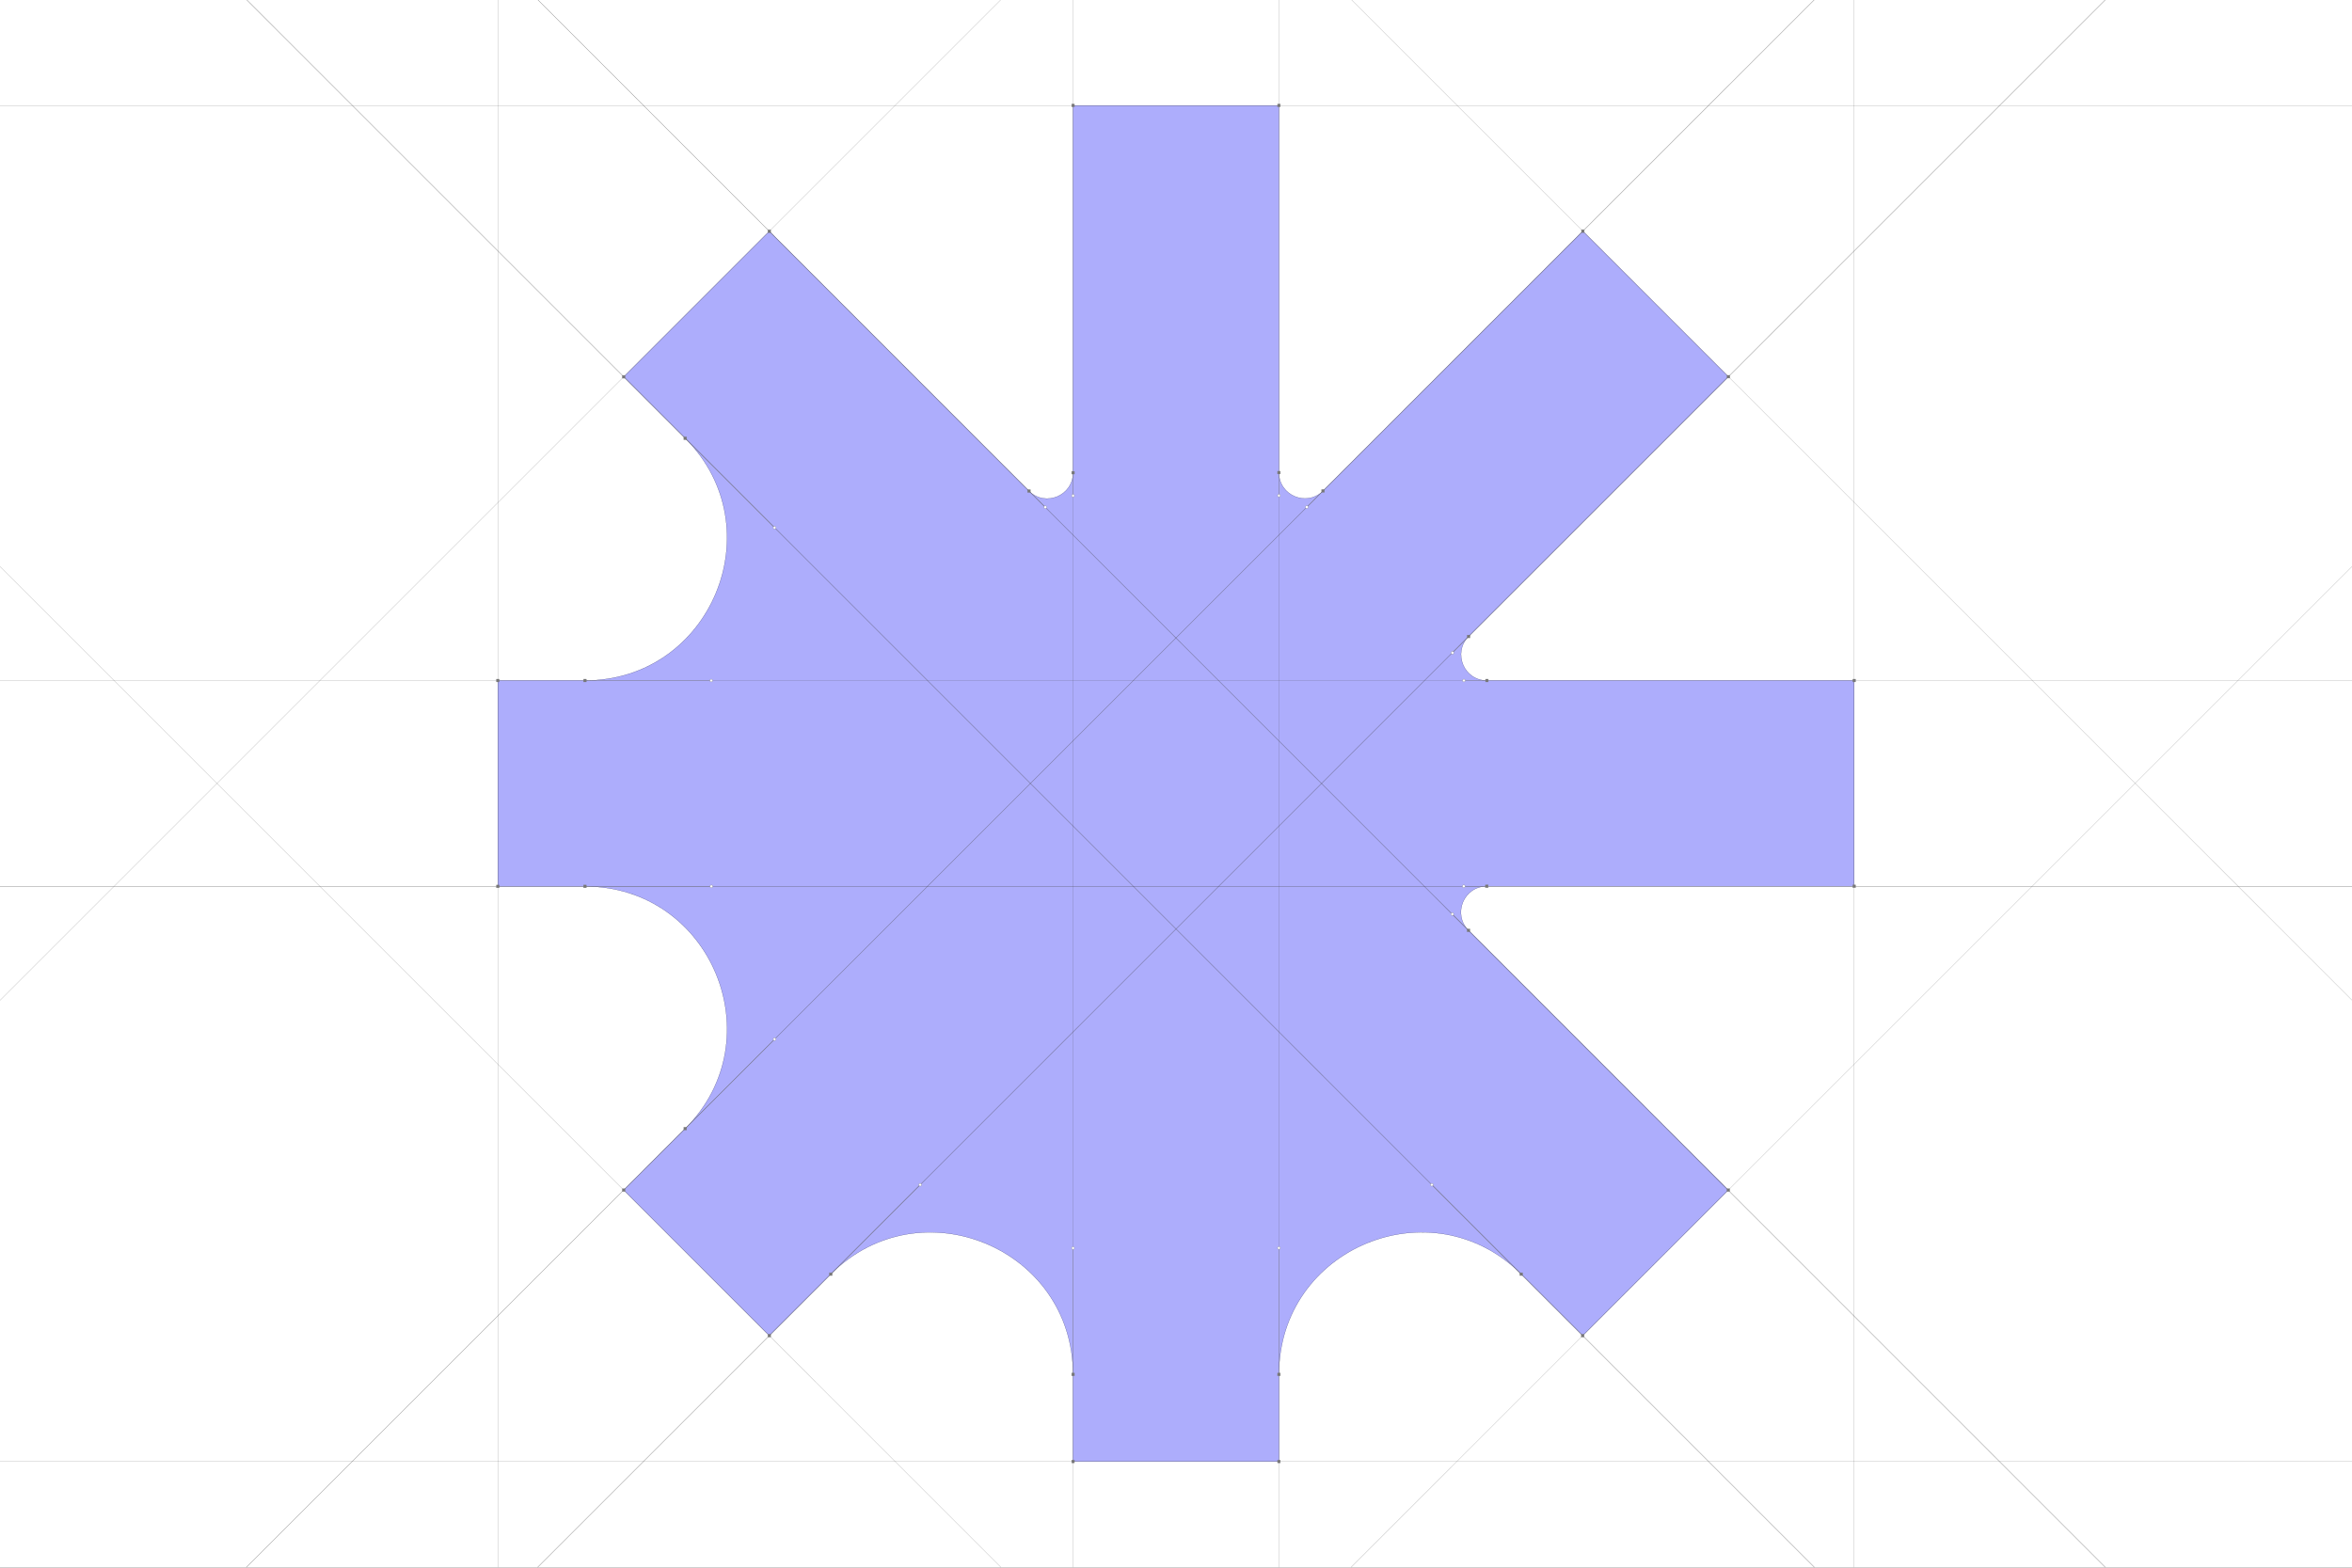 <svg width="3000" height="2000" viewBox="0 0 3000 2000" fill="none" xmlns="http://www.w3.org/2000/svg">
<rect x="0" y="0" width="3000" height="2000" fill="#333333" stroke="none"/>
<g clip-path="url(#clip0_26_7)">
<rect width="3000" height="2000" fill="white"/>
<path d="M1873.25 811.943L2204.63 480.558L2018.94 294.86L1687.55 626.245C1666.85 646.946 1631.31 632.27 1631.31 602.916V134.501H1368.68V603.074C1368.68 632.429 1333.3 647.105 1312.45 626.404L981.215 295.018L795.517 480.717L873.999 559.199C988.014 673.214 907.217 868.183 746.082 868.183H635.003V1130.82H746.082C907.372 1130.82 988.014 1325.78 873.999 1439.81L795.517 1518.28L981.215 1703.98L1059.7 1625.49C1173.71 1511.48 1368.68 1592.28 1368.68 1753.42V1864.5H1631.32V1753.42C1631.32 1592.13 1826.29 1511.48 1940.3 1625.49L2018.78 1703.98L2204.48 1518.28L1873.1 1186.9C1852.4 1166.2 1867.07 1130.66 1896.43 1130.66H2365V868.187H1896.58C1867.23 868.187 1852.55 832.807 1873.25 811.95L1873.25 811.943Z" fill="#ADADFC"/>
<path d="M1873.25 811.943L2204.63 480.558L2018.94 294.86L1687.55 626.245C1666.85 646.946 1631.31 632.27 1631.31 602.916V134.501H1368.68V603.074C1368.68 632.429 1333.3 647.105 1312.45 626.404L981.215 295.018L795.517 480.717L873.999 559.199C988.014 673.214 907.217 868.183 746.082 868.183H635.003V1130.82H746.082C907.372 1130.82 988.014 1325.78 873.999 1439.81L795.517 1518.28L981.215 1703.98L1059.7 1625.49C1173.71 1511.48 1368.68 1592.28 1368.68 1753.42V1864.5H1631.32V1753.42C1631.32 1592.13 1826.29 1511.48 1940.3 1625.49L2018.78 1703.98L2204.48 1518.28L1873.1 1186.9C1852.4 1166.2 1867.07 1130.66 1896.43 1130.66H2365V868.187H1896.58C1867.23 868.187 1852.55 832.807 1873.25 811.95L1873.25 811.943Z" fill="#ADADFC" stroke="#1D1D1B" stroke-width="0.176" stroke-miterlimit="10"/>
<path d="M2365 -0.5V1999.5" stroke="#3D3D3D" stroke-width="0.176" stroke-miterlimit="10"/>
<path d="M0 1130.65H3000" stroke="#3D3D3D" stroke-width="0.176" stroke-miterlimit="10"/>
<path d="M685.676 -0.5L2685.71 1999.5" stroke="#3D3D3D" stroke-width="0.176" stroke-miterlimit="10"/>
<path d="M1723.26 1999.5L3000 722.754" stroke="#3D3D3D" stroke-width="0.176" stroke-miterlimit="10"/>
<path d="M314.498 -0.5L2314.26 1999.5" stroke="#3D3D3D" stroke-width="0.176" stroke-miterlimit="10"/>
<path d="M0 1864.5H3000" stroke="#3D3D3D" stroke-width="0.176" stroke-miterlimit="10"/>
<path d="M2685.55 -0.5L685.722 1999.5" stroke="#3D3D3D" stroke-width="0.176" stroke-miterlimit="10"/>
<path d="M0 722.736L1276.73 1999.5" stroke="#3D3D3D" stroke-width="0.176" stroke-miterlimit="10"/>
<path d="M2314.42 -0.5L314.254 1999.5" stroke="#3D3D3D" stroke-width="0.176" stroke-miterlimit="10"/>
<path d="M0 1130.82H3000" stroke="#3D3D3D" stroke-width="0.176" stroke-miterlimit="10"/>
<path d="M635 -0.5V1999.5" stroke="#3D3D3D" stroke-width="0.176" stroke-miterlimit="10"/>
<path d="M0 868.18H3000" stroke="#3D3D3D" stroke-width="0.176" stroke-miterlimit="10"/>
<path d="M314.307 -0.5L2314.28 1999.5" stroke="#3D3D3D" stroke-width="0.176" stroke-miterlimit="10"/>
<path d="M1276.73 -0.5L0 1276.23" stroke="#3D3D3D" stroke-width="0.176" stroke-miterlimit="10"/>
<path d="M685.835 -0.5L2684.91 1999.5" stroke="#3D3D3D" stroke-width="0.176" stroke-miterlimit="10"/>
<path d="M1368.68 -0.5V1999.5" stroke="#3D3D3D" stroke-width="0.176" stroke-miterlimit="10"/>
<path d="M0 134.501H3000" stroke="#3D3D3D" stroke-width="0.176" stroke-miterlimit="10"/>
<path d="M1631.31 -0.5V1999.5" stroke="#3D3D3D" stroke-width="0.176" stroke-miterlimit="10"/>
<path d="M2314.31 -0.5L314.268 1999.5" stroke="#3D3D3D" stroke-width="0.176" stroke-miterlimit="10"/>
<path d="M1723.6 -0.5L3000 1275.97" stroke="#3D3D3D" stroke-width="0.176" stroke-miterlimit="10"/>
<path d="M2685.69 -0.5L685.705 1999.5" stroke="#3D3D3D" stroke-width="0.176" stroke-miterlimit="10"/>
<path d="M1873.25 811.945L1852.55 832.801" stroke="#777777" stroke-width="0.353" stroke-miterlimit="10"/>
<path d="M1852.55 834.565C1853.52 834.565 1854.31 833.775 1854.31 832.801C1854.31 831.827 1853.52 831.037 1852.55 831.037C1851.57 831.037 1850.78 831.827 1850.78 832.801C1850.78 833.775 1851.57 834.565 1852.55 834.565Z" fill="white" stroke="#777777" stroke-width="0.353" stroke-miterlimit="10"/>
<path d="M1687.55 626.247L1666.85 646.951" stroke="#777777" stroke-width="0.353" stroke-miterlimit="10"/>
<path d="M1666.85 648.714C1667.82 648.714 1668.61 647.925 1668.61 646.95C1668.61 645.976 1667.82 645.187 1666.85 645.187C1665.88 645.187 1665.09 645.976 1665.09 646.95C1665.09 647.925 1665.88 648.714 1666.85 648.714Z" fill="white" stroke="#777777" stroke-width="0.353" stroke-miterlimit="10"/>
<path d="M1631.31 602.917V632.272" stroke="#777777" stroke-width="0.353" stroke-miterlimit="10"/>
<path d="M1631.31 634.035C1632.29 634.035 1633.08 633.245 1633.08 632.271C1633.08 631.297 1632.29 630.507 1631.31 630.507C1630.34 630.507 1629.55 631.297 1629.55 632.271C1629.55 633.245 1630.34 634.035 1631.31 634.035Z" fill="white" stroke="#777777" stroke-width="0.353" stroke-miterlimit="10"/>
<path d="M1368.68 603.071V632.426" stroke="#777777" stroke-width="0.353" stroke-miterlimit="10"/>
<path d="M1368.68 634.19C1369.65 634.19 1370.44 633.4 1370.44 632.426C1370.44 631.452 1369.65 630.662 1368.68 630.662C1367.7 630.662 1366.91 631.452 1366.91 632.426C1366.91 633.4 1367.7 634.19 1368.68 634.19Z" fill="white" stroke="#777777" stroke-width="0.353" stroke-miterlimit="10"/>
<path d="M1312.45 626.4L1333.3 647.101" stroke="#777777" stroke-width="0.353" stroke-miterlimit="10"/>
<path d="M1333.3 648.866C1334.28 648.866 1335.07 648.076 1335.07 647.102C1335.07 646.128 1334.28 645.338 1333.3 645.338C1332.33 645.338 1331.54 646.128 1331.54 647.102C1331.54 648.076 1332.33 648.866 1333.3 648.866Z" fill="white" stroke="#777777" stroke-width="0.353" stroke-miterlimit="10"/>
<path d="M873.996 559.196L988.014 673.21" stroke="#777777" stroke-width="0.353" stroke-miterlimit="10"/>
<path d="M988.014 674.975C988.988 674.975 989.778 674.185 989.778 673.211C989.778 672.236 988.988 671.447 988.014 671.447C987.04 671.447 986.25 672.236 986.25 673.211C986.25 674.185 987.04 674.975 988.014 674.975Z" fill="white" stroke="#777777" stroke-width="0.353" stroke-miterlimit="10"/>
<path d="M746.079 868.181H907.214" stroke="#777777" stroke-width="0.353" stroke-miterlimit="10"/>
<path d="M907.214 869.944C908.188 869.944 908.978 869.155 908.978 868.18C908.978 867.206 908.188 866.417 907.214 866.417C906.239 866.417 905.45 867.206 905.45 868.18C905.45 869.155 906.239 869.944 907.214 869.944Z" fill="white" stroke="#777777" stroke-width="0.353" stroke-miterlimit="10"/>
<path d="M746.079 1130.82H907.369" stroke="#777777" stroke-width="0.353" stroke-miterlimit="10"/>
<path d="M907.369 1132.58C908.343 1132.58 909.133 1131.79 909.133 1130.82C909.133 1129.84 908.343 1129.05 907.369 1129.05C906.395 1129.05 905.605 1129.84 905.605 1130.82C905.605 1131.79 906.395 1132.58 907.369 1132.58Z" fill="white" stroke="#777777" stroke-width="0.353" stroke-miterlimit="10"/>
<path d="M873.996 1439.81L988.014 1325.78" stroke="#777777" stroke-width="0.353" stroke-miterlimit="10"/>
<path d="M988.014 1327.54C988.988 1327.54 989.778 1326.75 989.778 1325.78C989.778 1324.81 988.988 1324.02 988.014 1324.02C987.04 1324.02 986.25 1324.81 986.25 1325.78C986.25 1326.75 987.04 1327.54 988.014 1327.54Z" fill="white" stroke="#777777" stroke-width="0.353" stroke-miterlimit="10"/>
<path d="M1059.7 1625.49L1173.71 1511.48" stroke="#777777" stroke-width="0.353" stroke-miterlimit="10"/>
<path d="M1173.71 1513.24C1174.69 1513.24 1175.48 1512.45 1175.48 1511.48C1175.48 1510.51 1174.69 1509.72 1173.71 1509.72C1172.74 1509.72 1171.95 1510.51 1171.95 1511.48C1171.95 1512.45 1172.74 1513.24 1173.71 1513.24Z" fill="white" stroke="#777777" stroke-width="0.353" stroke-miterlimit="10"/>
<path d="M1368.68 1753.41V1592.27" stroke="#777777" stroke-width="0.353" stroke-miterlimit="10"/>
<path d="M1368.68 1594.04C1369.65 1594.04 1370.44 1593.25 1370.44 1592.27C1370.44 1591.3 1369.65 1590.51 1368.68 1590.51C1367.7 1590.51 1366.91 1591.3 1366.91 1592.27C1366.91 1593.25 1367.7 1594.04 1368.68 1594.04Z" fill="white" stroke="#777777" stroke-width="0.353" stroke-miterlimit="10"/>
<path d="M1631.31 1753.41V1592.13" stroke="#777777" stroke-width="0.353" stroke-miterlimit="10"/>
<path d="M1631.31 1593.89C1632.29 1593.89 1633.08 1593.1 1633.08 1592.13C1633.08 1591.15 1632.29 1590.36 1631.31 1590.36C1630.34 1590.36 1629.55 1591.15 1629.55 1592.13C1629.55 1593.1 1630.34 1593.89 1631.31 1593.89Z" fill="white" stroke="#777777" stroke-width="0.353" stroke-miterlimit="10"/>
<path d="M1940.3 1625.49L1826.28 1511.48" stroke="#777777" stroke-width="0.353" stroke-miterlimit="10"/>
<path d="M1826.28 1513.24C1827.26 1513.24 1828.05 1512.45 1828.05 1511.48C1828.05 1510.51 1827.26 1509.72 1826.28 1509.72C1825.31 1509.72 1824.52 1510.51 1824.52 1511.48C1824.52 1512.45 1825.31 1513.24 1826.28 1513.24Z" fill="white" stroke="#777777" stroke-width="0.353" stroke-miterlimit="10"/>
<path d="M1873.09 1186.9L1852.39 1166.19" stroke="#777777" stroke-width="0.353" stroke-miterlimit="10"/>
<path d="M1852.39 1167.96C1853.37 1167.96 1854.16 1167.17 1854.16 1166.19C1854.16 1165.22 1853.37 1164.43 1852.39 1164.43C1851.42 1164.43 1850.63 1165.22 1850.63 1166.19C1850.63 1167.17 1851.42 1167.96 1852.39 1167.96Z" fill="white" stroke="#777777" stroke-width="0.353" stroke-miterlimit="10"/>
<path d="M1896.42 1130.65H1867.07" stroke="#777777" stroke-width="0.353" stroke-miterlimit="10"/>
<path d="M1867.07 1132.42C1868.04 1132.42 1868.83 1131.63 1868.83 1130.65C1868.83 1129.68 1868.04 1128.89 1867.07 1128.89C1866.09 1128.89 1865.3 1129.68 1865.3 1130.65C1865.3 1131.63 1866.09 1132.42 1867.07 1132.42Z" fill="white" stroke="#777777" stroke-width="0.353" stroke-miterlimit="10"/>
<path d="M1896.58 868.181H1867.22" stroke="#777777" stroke-width="0.353" stroke-miterlimit="10"/>
<path d="M1867.22 869.945C1868.2 869.945 1868.99 869.155 1868.99 868.181C1868.99 867.207 1868.2 866.417 1867.22 866.417C1866.25 866.417 1865.46 867.207 1865.46 868.181C1865.46 869.155 1866.25 869.945 1867.22 869.945Z" fill="white" stroke="#777777" stroke-width="0.353" stroke-miterlimit="10"/>
<path d="M1875.01 810.181H1871.49V813.708H1875.01V810.181Z" fill="#777777" stroke="#777777" stroke-width="0.353" stroke-miterlimit="10"/>
<path d="M2206.4 478.799H2202.87V482.327H2206.4V478.799Z" fill="#777777" stroke="#777777" stroke-width="0.353" stroke-miterlimit="10"/>
<path d="M2020.71 293.096H2017.18V296.624H2020.71V293.096Z" fill="#777777" stroke="#777777" stroke-width="0.353" stroke-miterlimit="10"/>
<path d="M1689.32 624.481H1685.79V628.009H1689.32V624.481Z" fill="#777777" stroke="#777777" stroke-width="0.353" stroke-miterlimit="10"/>
<path d="M1633.08 601.152H1629.55V604.68H1633.08V601.152Z" fill="#777777" stroke="#777777" stroke-width="0.353" stroke-miterlimit="10"/>
<path d="M1633.08 132.737H1629.55V136.265H1633.08V132.737Z" fill="#777777" stroke="#777777" stroke-width="0.353" stroke-miterlimit="10"/>
<path d="M1370.44 132.737H1366.92V136.265H1370.44V132.737Z" fill="#777777" stroke="#777777" stroke-width="0.353" stroke-miterlimit="10"/>
<path d="M1370.44 601.307H1366.92V604.835H1370.44V601.307Z" fill="#777777" stroke="#777777" stroke-width="0.353" stroke-miterlimit="10"/>
<path d="M1314.21 624.636H1310.68V628.164H1314.21V624.636Z" fill="#777777" stroke="#777777" stroke-width="0.353" stroke-miterlimit="10"/>
<path d="M982.98 293.251H979.452V296.779H982.98V293.251Z" fill="#777777" stroke="#777777" stroke-width="0.353" stroke-miterlimit="10"/>
<path d="M797.282 478.954H793.754V482.481H797.282V478.954Z" fill="#777777" stroke="#777777" stroke-width="0.353" stroke-miterlimit="10"/>
<path d="M875.76 557.432H872.233V560.96H875.76V557.432Z" fill="#777777" stroke="#777777" stroke-width="0.353" stroke-miterlimit="10"/>
<path d="M747.843 866.416H744.316V869.944H747.843V866.416Z" fill="#777777" stroke="#777777" stroke-width="0.353" stroke-miterlimit="10"/>
<path d="M636.764 866.416H633.236V869.944H636.764V866.416Z" fill="#777777" stroke="#777777" stroke-width="0.353" stroke-miterlimit="10"/>
<path d="M636.764 1129.06H633.236V1132.58H636.764V1129.06Z" fill="#777777" stroke="#777777" stroke-width="0.353" stroke-miterlimit="10"/>
<path d="M747.843 1129.06H744.316V1132.58H747.843V1129.06Z" fill="#777777" stroke="#777777" stroke-width="0.353" stroke-miterlimit="10"/>
<path d="M875.76 1438.04H872.233V1441.57H875.76V1438.04Z" fill="#777777" stroke="#777777" stroke-width="0.353" stroke-miterlimit="10"/>
<path d="M797.282 1516.51H793.754V1520.04H797.282V1516.51Z" fill="#777777" stroke="#777777" stroke-width="0.353" stroke-miterlimit="10"/>
<path d="M982.98 1702.22H979.452V1705.75H982.98V1702.22Z" fill="#777777" stroke="#777777" stroke-width="0.353" stroke-miterlimit="10"/>
<path d="M1061.46 1623.73H1057.93V1627.26H1061.46V1623.73Z" fill="#777777" stroke="#777777" stroke-width="0.353" stroke-miterlimit="10"/>
<path d="M1370.44 1751.65H1366.92V1755.18H1370.44V1751.65Z" fill="#777777" stroke="#777777" stroke-width="0.353" stroke-miterlimit="10"/>
<path d="M1370.44 1862.73H1366.92V1866.26H1370.44V1862.73Z" fill="#777777" stroke="#777777" stroke-width="0.353" stroke-miterlimit="10"/>
<path d="M1633.08 1862.73H1629.55V1866.26H1633.08V1862.73Z" fill="#777777" stroke="#777777" stroke-width="0.353" stroke-miterlimit="10"/>
<path d="M1633.08 1751.65H1629.55V1755.18H1633.08V1751.65Z" fill="#777777" stroke="#777777" stroke-width="0.353" stroke-miterlimit="10"/>
<path d="M1942.06 1623.73H1938.53V1627.26H1942.06V1623.73Z" fill="#777777" stroke="#777777" stroke-width="0.353" stroke-miterlimit="10"/>
<path d="M2020.54 1702.22H2017.01V1705.75H2020.54V1702.22Z" fill="#777777" stroke="#777777" stroke-width="0.353" stroke-miterlimit="10"/>
<path d="M2206.24 1516.51H2202.72V1520.04H2206.24V1516.51Z" fill="#777777" stroke="#777777" stroke-width="0.353" stroke-miterlimit="10"/>
<path d="M1874.86 1185.13H1871.33V1188.66H1874.86V1185.13Z" fill="#777777" stroke="#777777" stroke-width="0.353" stroke-miterlimit="10"/>
<path d="M1898.19 1128.89H1894.66V1132.42H1898.19V1128.89Z" fill="#777777" stroke="#777777" stroke-width="0.353" stroke-miterlimit="10"/>
<path d="M2366.76 1128.89H2363.24V1132.42H2366.76V1128.89Z" fill="#777777" stroke="#777777" stroke-width="0.353" stroke-miterlimit="10"/>
<path d="M2366.76 866.416H2363.24V869.944H2366.76V866.416Z" fill="#777777" stroke="#777777" stroke-width="0.353" stroke-miterlimit="10"/>
<path d="M1898.34 866.416H1894.82V869.944H1898.34V866.416Z" fill="#777777" stroke="#777777" stroke-width="0.353" stroke-miterlimit="10"/>
</g>
<defs>
<clipPath id="clip0_26_7">
<rect width="3000" height="2000" fill="white"/>
</clipPath>
</defs>
</svg>
